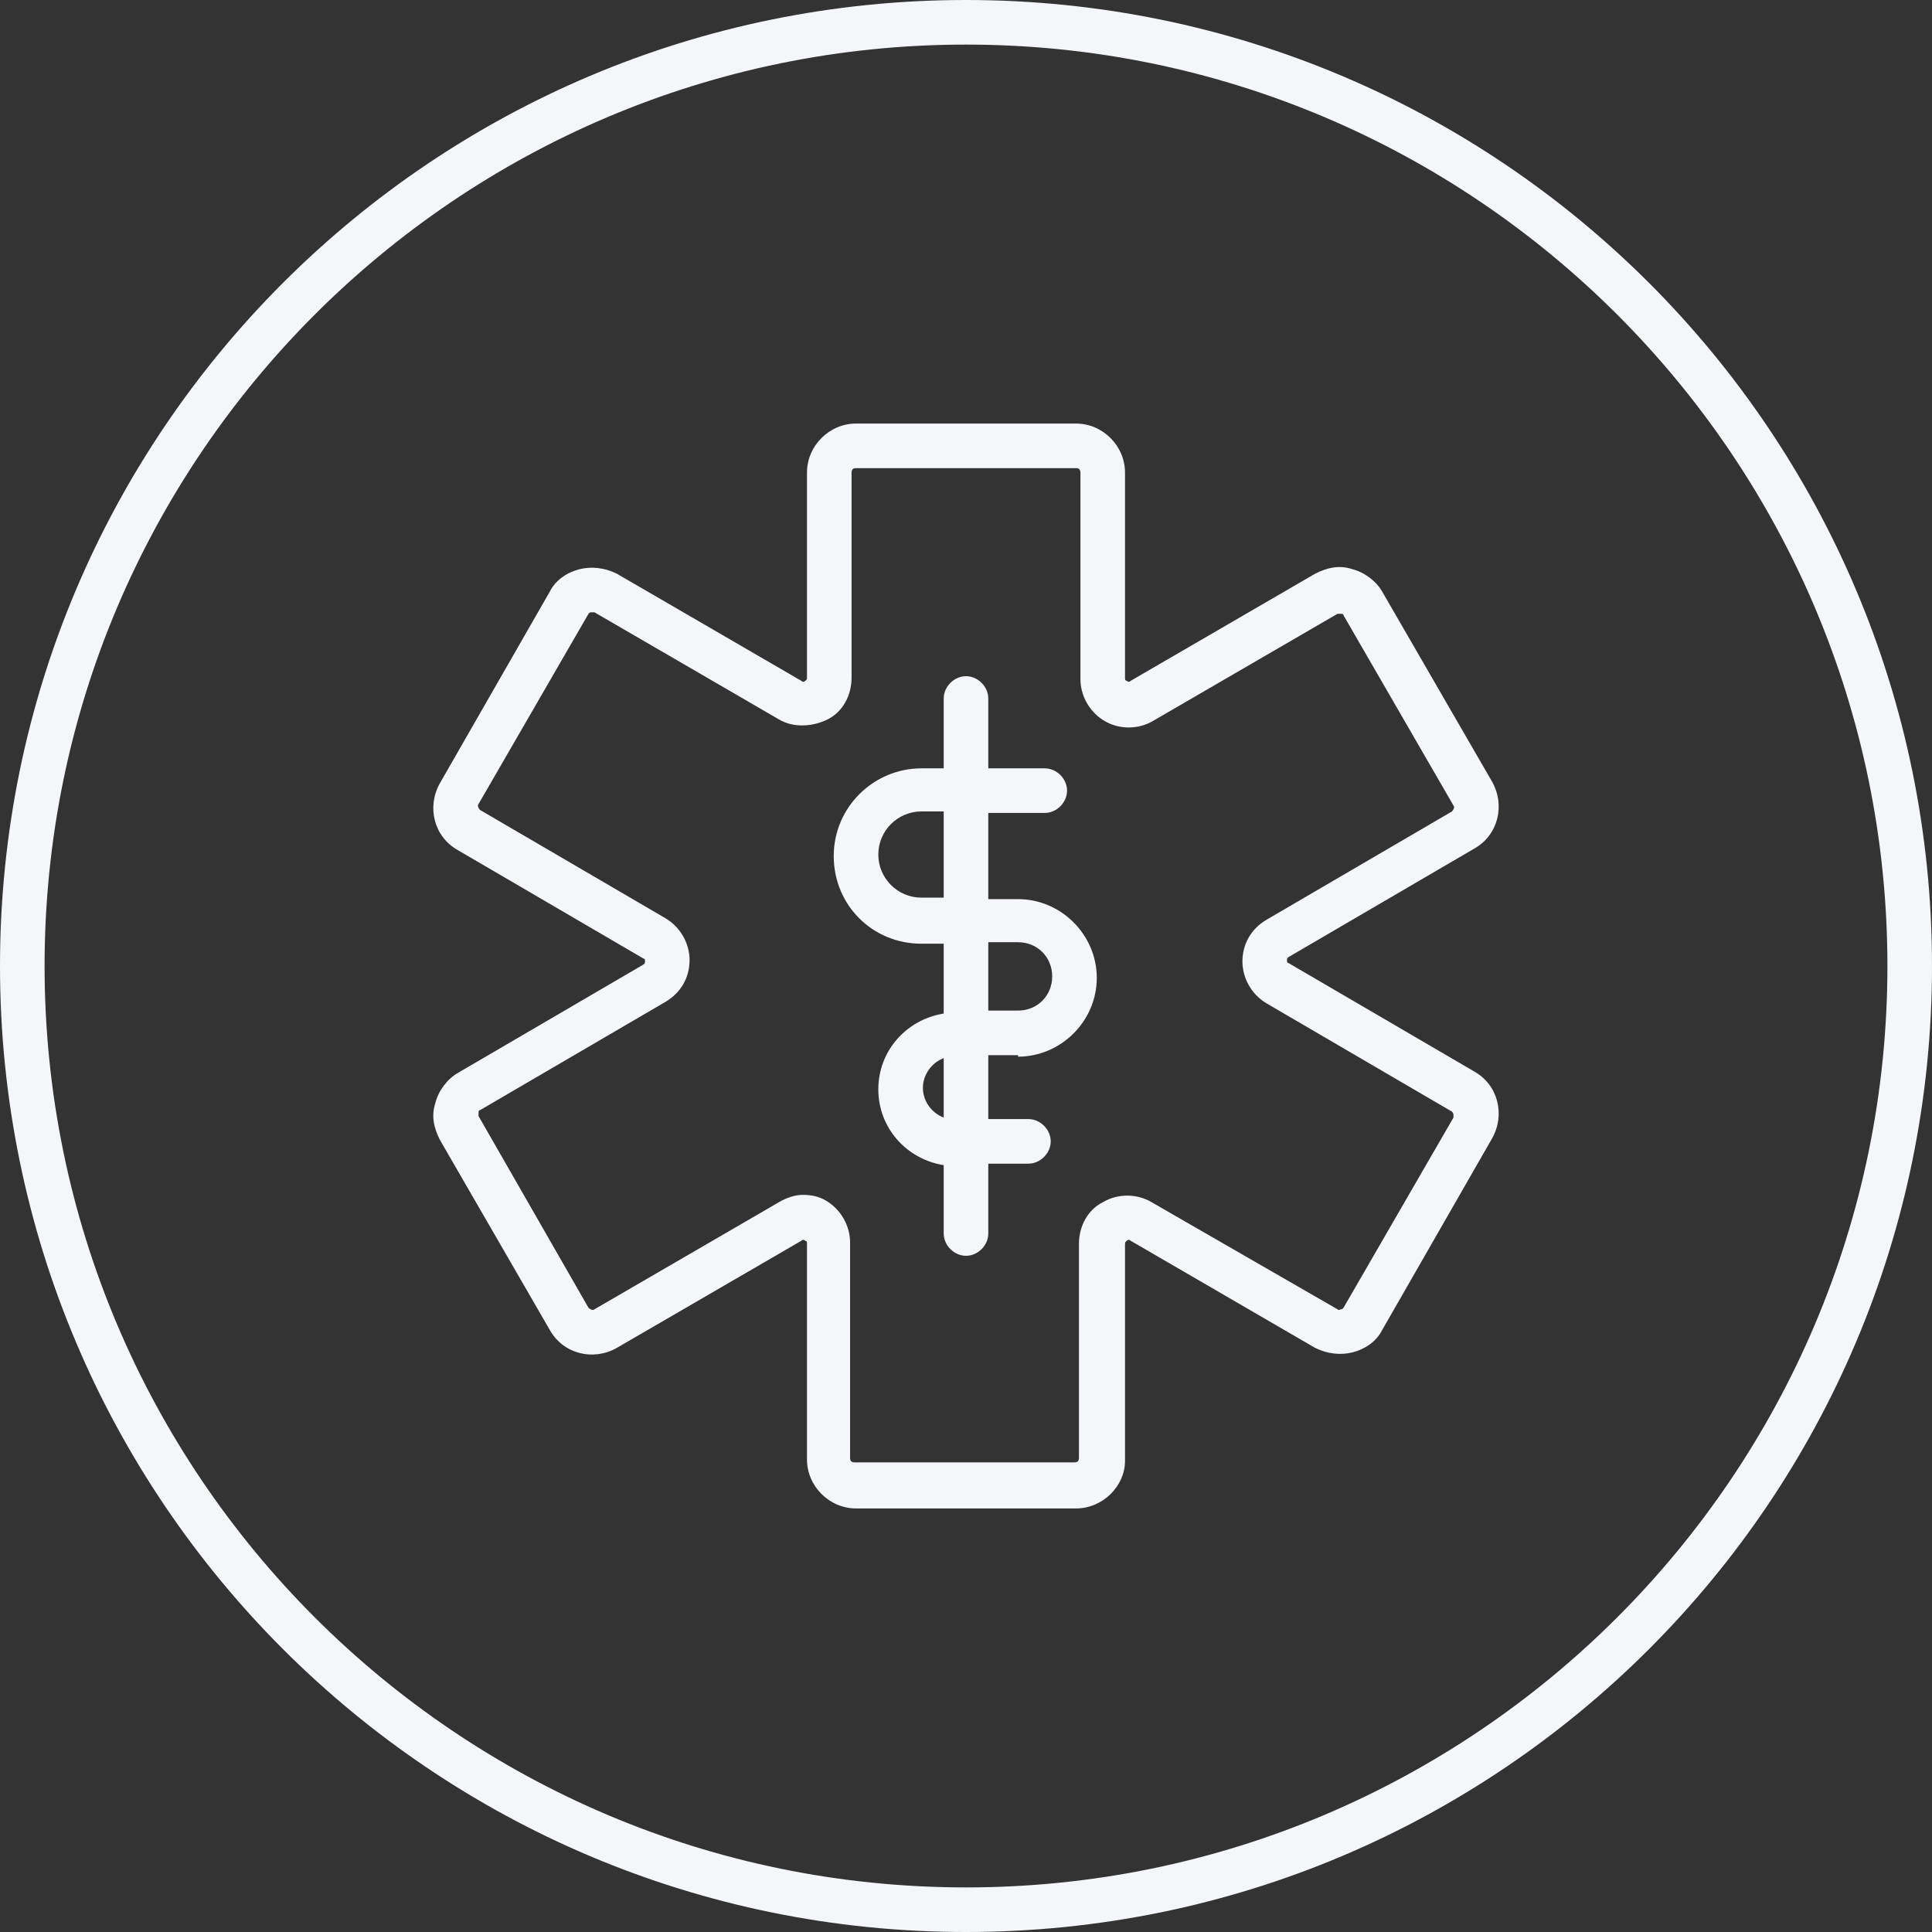 <?xml version="1.0" encoding="utf-8"?>
<!-- Generator: Adobe Illustrator 24.0.0, SVG Export Plug-In . SVG Version: 6.00 Build 0)  -->
<svg version="1.1" id="Capa_1" xmlns="http://www.w3.org/2000/svg" xmlns:xlink="http://www.w3.org/1999/xlink" x="0px" y="0px"
	 viewBox="0 0 130 130" style="enable-background:new 0 0 130 130;" xml:space="preserve">
<rect x="0" y="0" width="130" height="130" fill="#333333" stroke="none"/>
<style type="text/css">
	.st0{fill:#F4F6F9;}
</style>
<g>
	<g>
		<g>
			<path class="st0" d="M65,3c34.2,0,62,27.8,62,62s-27.8,62-62,62S3,99.2,3,65S30.8,3,65,3 M65,0C29.1,0,0,29.1,0,65s29.1,65,65,65
				s65-29.1,65-65S100.9,0,65,0L65,0z"/>
		</g>
	</g>
	<g>
		<path class="st0" d="M72.4,101.5H57.6c-1.8,0-3.3-1.5-3.3-3.3V83.7c0-0.1,0-0.2-0.1-0.2c-0.1-0.1-0.2-0.1-0.3,0l-12.4,7.2
			c-1.6,0.9-3.6,0.4-4.5-1.2l-7.4-12.8c-0.4-0.8-0.6-1.6-0.3-2.5c0.2-0.8,0.8-1.6,1.5-2l12.5-7.3c0.1-0.1,0.1-0.1,0.1-0.2
			s0-0.2-0.1-0.2l-12.5-7.3c-1.6-0.9-2.1-2.9-1.2-4.5L37,39.8c0.4-0.8,1.2-1.3,2-1.5c0.8-0.2,1.7-0.1,2.5,0.3l12.4,7.2
			c0.1,0.1,0.2,0.1,0.3,0c0.1-0.1,0.1-0.1,0.1-0.2V31.8c0-1.8,1.5-3.3,3.3-3.3h14.8c1.8,0,3.3,1.5,3.3,3.3v13.8c0,0.1,0,0.2,0.1,0.2
			c0.1,0.1,0.2,0.1,0.3,0l12.4-7.2c0.8-0.4,1.6-0.6,2.5-0.3c0.8,0.2,1.6,0.8,2,1.5l7.4,12.8v0c0.9,1.6,0.4,3.6-1.2,4.5l-12.5,7.3
			c-0.1,0.1-0.1,0.1-0.1,0.2c0,0.1,0,0.2,0.1,0.2l12.5,7.3c1.6,0.9,2.1,2.9,1.2,4.5L93,89.5c-0.4,0.8-1.2,1.3-2,1.5
			c-0.8,0.2-1.7,0.1-2.5-0.3l-12.4-7.2c-0.1-0.1-0.2-0.1-0.3,0c-0.1,0.1-0.1,0.1-0.1,0.3v14.5C75.7,100,74.2,101.5,72.4,101.5z
			 M54,80.4c0.6,0,1.1,0.1,1.6,0.4c1,0.6,1.6,1.7,1.6,2.8v14.5c0,0.2,0.1,0.3,0.3,0.3h14.8c0.2,0,0.3-0.1,0.3-0.3V83.7
			c0-1.2,0.6-2.3,1.6-2.8c1-0.6,2.3-0.6,3.3,0L90,88.1c0.1,0.1,0.2,0,0.2,0c0.1,0,0.1,0,0.2-0.1l7.4-12.8c0-0.1,0-0.2,0-0.2
			s0-0.1-0.1-0.2l-12.5-7.3c-1-0.6-1.6-1.7-1.6-2.8c0-1.2,0.6-2.2,1.6-2.8l12.5-7.3c0.1-0.1,0.2-0.3,0.1-0.4l-7.4-12.8
			c0-0.1-0.1-0.1-0.2-0.1c-0.1,0-0.1,0-0.2,0l-12.4,7.2c-1,0.6-2.3,0.6-3.3,0c-1-0.6-1.6-1.7-1.6-2.8V31.8c0-0.2-0.1-0.3-0.3-0.3
			H57.6c-0.2,0-0.3,0.1-0.3,0.3v13.8c0,1.2-0.6,2.3-1.6,2.8s-2.3,0.6-3.3,0L40,41.2c-0.1,0-0.2,0-0.2,0c-0.1,0-0.1,0-0.2,0.1
			l-7.4,12.8c-0.1,0.1,0,0.3,0.1,0.4l12.5,7.3c1,0.6,1.6,1.7,1.6,2.8c0,1.2-0.6,2.2-1.6,2.8l-12.5,7.3c-0.1,0-0.1,0.1-0.1,0.2
			c0,0.1,0,0.1,0,0.2L39.6,88c0.1,0.1,0.3,0.2,0.4,0.1l12.4-7.2C52.9,80.6,53.5,80.4,54,80.4z"/>
	</g>
	<path class="st0" d="M68.5,71.1c2.9,0,5.3-2.4,5.3-5.3s-2.4-5.3-5.3-5.3h-2v-5.8h3.8c0.8,0,1.5-0.7,1.5-1.5s-0.7-1.5-1.5-1.5h-3.8
		V47c0-0.8-0.7-1.5-1.5-1.5s-1.5,0.7-1.5,1.5v4.7H62c-3.2,0-5.9,2.6-5.9,5.9s2.6,5.9,5.9,5.9h1.5v4.7c-2.5,0.4-4.4,2.5-4.4,5.1
		c0,2.6,1.9,4.7,4.4,5.1V83c0,0.8,0.7,1.5,1.5,1.5s1.5-0.7,1.5-1.5v-4.7h2.7c0.8,0,1.5-0.7,1.5-1.5s-0.7-1.5-1.5-1.5h-2.7v-4.3H68.5
		z M62,60.4c-1.6,0-2.9-1.3-2.9-2.9c0-1.6,1.3-2.9,2.9-2.9h1.5v5.8H62z M68.5,63.4c1.3,0,2.3,1,2.3,2.3s-1,2.3-2.3,2.3h-2v-4.6H68.5
		z M62.1,73.2c0-0.9,0.6-1.7,1.4-2v4C62.7,74.9,62.1,74.1,62.1,73.2z"/>
</g>
</svg>
